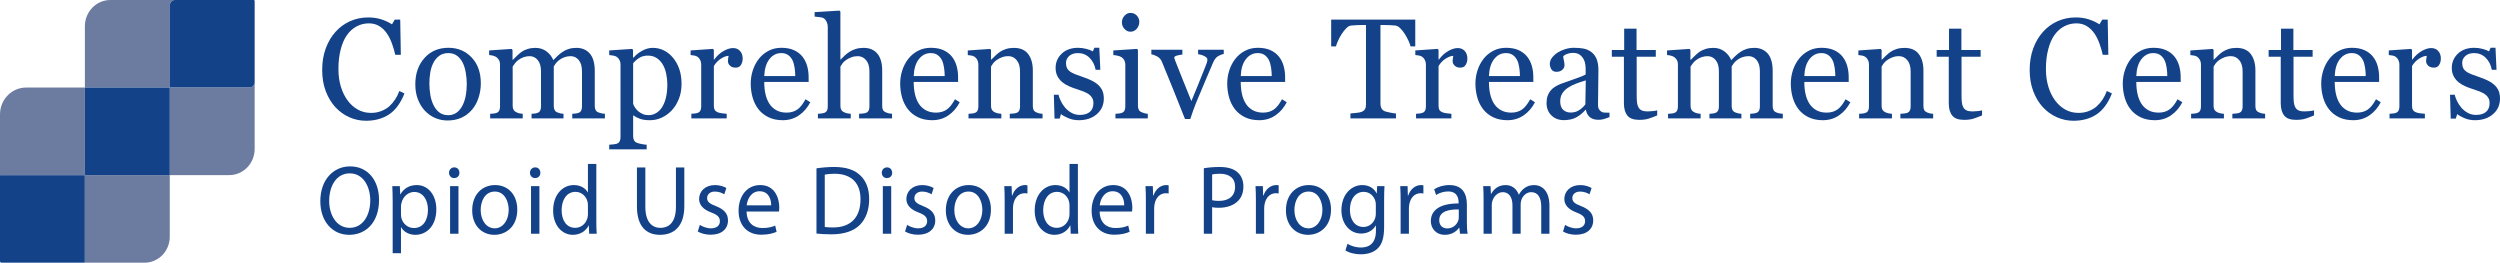 <?xml version="1.0" encoding="utf-8"?>
<!-- Generator: Adobe Illustrator 25.2.3, SVG Export Plug-In . SVG Version: 6.00 Build 0)  -->
<svg version="1.1" id="Layer_1" xmlns="http://www.w3.org/2000/svg" xmlns:xlink="http://www.w3.org/1999/xlink" x="0px" y="0px"
	 viewBox="0 0 571.057 60" style="enable-background:new 0 0 571.057 60;" xml:space="preserve">
<style type="text/css">
	.st0{fill:#134289;}
	.st1{fill:#6C7BA0;}
</style>
<g>
	<g>
		<g>
			<path class="st0" d="M83.602,27.585c-1.313,0-2.573-0.266-3.778-0.796
				c-1.205-0.53-2.273-1.294-3.204-2.292c-0.92-0.997-1.655-2.215-2.203-3.652
				s-0.822-3.059-0.822-4.862s0.269-3.44,0.807-4.91
				c0.538-1.469,1.282-2.734,2.234-3.796c0.941-1.05,2.053-1.861,3.335-2.435
				c1.283-0.573,2.653-0.859,4.111-0.859c1.086,0,2.068,0.138,2.947,0.413
				c0.879,0.276,1.717,0.663,2.513,1.161l0.636-1.081h1.242l0.14,8.048h-1.273
				c-0.166-0.785-0.414-1.636-0.745-2.553s-0.719-1.694-1.163-2.33
				c-0.496-0.721-1.085-1.286-1.768-1.694c-0.683-0.408-1.463-0.612-2.342-0.612
				c-1.003,0-1.936,0.229-2.799,0.685s-1.61,1.13-2.241,2.021
				c-0.6,0.859-1.07,1.953-1.412,3.279s-0.512,2.807-0.512,4.44
				c0,1.443,0.178,2.767,0.535,3.972c0.356,1.204,0.866,2.263,1.528,3.175
				c0.662,0.902,1.445,1.607,2.349,2.117c0.905,0.51,1.916,0.764,3.033,0.764
				c0.837,0,1.607-0.135,2.311-0.405s1.313-0.628,1.83-1.073
				c0.517-0.467,0.972-0.997,1.365-1.591s0.714-1.24,0.962-1.94l1.165,0.573
				c-0.89,2.237-2.068,3.835-3.537,4.795C87.377,27.105,85.629,27.585,83.602,27.585z"/>
			<path class="st0" d="M109.833,19.044c0,1.103-0.171,2.187-0.513,3.253
				c-0.342,1.065-0.829,1.97-1.461,2.711c-0.715,0.849-1.544,1.479-2.487,1.893
				c-0.943,0.414-2,0.621-3.171,0.621c-0.974,0-1.901-0.188-2.782-0.565
				c-0.88-0.376-1.663-0.925-2.347-1.646c-0.673-0.71-1.21-1.577-1.609-2.601
				s-0.598-2.171-0.598-3.443c0-2.449,0.697-4.453,2.09-6.012s3.22-2.338,5.479-2.338
				c2.145,0,3.914,0.739,5.308,2.219C109.136,14.615,109.833,16.584,109.833,19.044z
				 M106.619,19.077c0-0.796-0.078-1.636-0.233-2.521c-0.156-0.885-0.389-1.635-0.7-2.25
				c-0.332-0.657-0.768-1.186-1.307-1.583s-1.198-0.597-1.976-0.597
				c-0.798,0-1.48,0.202-2.045,0.604c-0.565,0.403-1.024,0.955-1.376,1.654
				c-0.332,0.647-0.565,1.384-0.7,2.211s-0.202,1.628-0.202,2.401
				c0,1.018,0.081,1.959,0.241,2.823s0.417,1.636,0.77,2.314s0.796,1.211,1.33,1.598
				c0.534,0.388,1.195,0.581,1.983,0.581c1.296,0,2.323-0.642,3.08-1.925
				C106.24,23.106,106.619,21.334,106.619,19.077z"/>
			<path class="st0" d="M138.171,27.044h-7.453v-1.05c0.238-0.021,0.479-0.042,0.722-0.063
				s0.458-0.063,0.645-0.127c0.29-0.096,0.504-0.263,0.644-0.501
				c0.14-0.239,0.21-0.549,0.21-0.931v-8.096c0-1.103-0.246-1.953-0.738-2.553
				c-0.492-0.599-1.105-0.898-1.84-0.898c-0.507,0-0.983,0.08-1.428,0.238
				c-0.445,0.159-0.854,0.382-1.227,0.668c-0.301,0.233-0.551,0.485-0.753,0.756
				c-0.202,0.271-0.354,0.496-0.458,0.676v9.05c0,0.371,0.062,0.676,0.187,0.915
				c0.124,0.238,0.336,0.421,0.637,0.548c0.238,0.096,0.453,0.167,0.644,0.215
				s0.443,0.082,0.753,0.104v1.05h-7.297v-1.05c0.238-0.021,0.468-0.042,0.691-0.063
				s0.427-0.063,0.613-0.127c0.29-0.096,0.505-0.263,0.645-0.501
				c0.14-0.239,0.209-0.549,0.209-0.931v-8.096c0-1.103-0.247-1.953-0.739-2.553
				c-0.493-0.599-1.108-0.898-1.844-0.898c-0.509,0-0.986,0.082-1.432,0.247
				c-0.446,0.164-0.856,0.39-1.229,0.676c-0.301,0.233-0.555,0.495-0.762,0.787
				c-0.208,0.292-0.363,0.512-0.467,0.66v8.985c0,0.361,0.072,0.663,0.217,0.907
				s0.362,0.43,0.652,0.557c0.217,0.105,0.44,0.186,0.667,0.238
				c0.228,0.054,0.481,0.09,0.761,0.111v1.05h-7.437v-1.05
				c0.238-0.021,0.483-0.042,0.737-0.063c0.253-0.021,0.474-0.063,0.66-0.127
				c0.29-0.096,0.504-0.262,0.644-0.5s0.21-0.549,0.21-0.93V14.636
				c0-0.339-0.076-0.643-0.226-0.913s-0.359-0.501-0.628-0.691
				c-0.197-0.127-0.44-0.229-0.73-0.31c-0.29-0.079-0.59-0.13-0.9-0.15v-1.05
				l5.124-0.351l0.217,0.223v2.243h0.109c0.259-0.266,0.575-0.578,0.947-0.938
				s0.719-0.652,1.04-0.875c0.362-0.255,0.815-0.467,1.359-0.636
				c0.543-0.17,1.131-0.255,1.762-0.255c0.994,0,1.848,0.273,2.562,0.819
				c0.714,0.546,1.227,1.206,1.537,1.979c0.372-0.371,0.7-0.696,0.984-0.978
				s0.659-0.581,1.124-0.898c0.393-0.276,0.855-0.499,1.387-0.668
				c0.532-0.17,1.124-0.255,1.775-0.255c1.292,0,2.315,0.435,3.069,1.304
				c0.754,0.87,1.132,2.206,1.132,4.009v7.968c0,0.371,0.062,0.676,0.186,0.915
				c0.125,0.238,0.336,0.421,0.637,0.548c0.238,0.096,0.474,0.167,0.707,0.215
				s0.494,0.082,0.784,0.104V27.044z"/>
			<path class="st0" d="M153.754,13.223c0.611,0.742,1.084,1.604,1.421,2.585
				c0.336,0.98,0.504,2.102,0.504,3.363c0,1.241-0.202,2.373-0.605,3.396
				c-0.404,1.023-0.937,1.896-1.599,2.617c-0.694,0.731-1.465,1.293-2.313,1.686
				c-0.849,0.392-1.75,0.588-2.702,0.588c-0.921,0-1.677-0.105-2.267-0.317
				c-0.59-0.212-1.071-0.462-1.444-0.748h-0.125v4.719c0,0.383,0.073,0.701,0.218,0.957
				c0.145,0.254,0.367,0.441,0.667,0.557c0.249,0.096,0.603,0.189,1.063,0.279
				c0.46,0.092,0.841,0.141,1.141,0.152v1.049h-8.555v-1.049
				c0.321-0.021,0.631-0.049,0.932-0.08s0.569-0.084,0.808-0.158
				c0.311-0.107,0.528-0.293,0.652-0.557c0.125-0.266,0.187-0.578,0.187-0.939V14.639
				c0-0.318-0.078-0.626-0.233-0.923s-0.357-0.535-0.605-0.716
				c-0.187-0.127-0.445-0.225-0.776-0.294c-0.332-0.069-0.652-0.114-0.963-0.135v-1.05
				l5.217-0.351l0.217,0.191v1.766l0.124,0.031c0.538-0.636,1.206-1.166,2.003-1.591
				c0.797-0.424,1.589-0.636,2.376-0.636c0.952,0,1.824,0.207,2.616,0.62
				C152.504,11.967,153.185,12.524,153.754,13.223z M151.223,24.5
				c0.414-0.657,0.719-1.421,0.916-2.29s0.295-1.84,0.295-2.91
				c0-0.785-0.083-1.585-0.249-2.402c-0.166-0.816-0.424-1.526-0.776-2.131
				c-0.352-0.615-0.813-1.113-1.382-1.495s-1.252-0.572-2.049-0.572
				c-0.766,0-1.418,0.172-1.957,0.517s-1.004,0.756-1.397,1.232v9.272
				c0.093,0.286,0.246,0.583,0.458,0.891c0.212,0.308,0.447,0.573,0.706,0.796
				c0.321,0.265,0.668,0.479,1.041,0.644c0.373,0.165,0.828,0.247,1.366,0.247
				c0.58,0,1.139-0.157,1.677-0.47S150.861,25.073,151.223,24.5z"/>
			<path class="st0" d="M169.644,13.382c0,0.541-0.13,1.021-0.388,1.439
				c-0.259,0.419-0.658,0.628-1.196,0.628c-0.58,0-1.022-0.153-1.328-0.461
				s-0.458-0.646-0.458-1.018c0-0.233,0.018-0.445,0.054-0.637
				c0.037-0.19,0.07-0.382,0.101-0.572c-0.486,0-1.056,0.201-1.708,0.604
				c-0.652,0.403-1.206,0.976-1.661,1.718v9.129c0,0.371,0.07,0.674,0.209,0.906
				c0.14,0.233,0.359,0.408,0.66,0.525c0.258,0.105,0.592,0.186,1.001,0.238
				c0.409,0.054,0.763,0.09,1.063,0.111v1.05h-8.074v-1.05
				c0.238-0.021,0.483-0.042,0.737-0.063c0.253-0.021,0.474-0.063,0.66-0.127
				c0.29-0.096,0.505-0.262,0.645-0.5s0.209-0.549,0.209-0.93v-9.675
				c0-0.328-0.075-0.651-0.225-0.969s-0.36-0.571-0.629-0.763
				c-0.197-0.127-0.43-0.22-0.699-0.277c-0.269-0.059-0.559-0.099-0.869-0.119v-1.05
				l5.093-0.351l0.217,0.223v2.211h0.078c0.642-0.858,1.356-1.511,2.143-1.956
				s1.506-0.668,2.158-0.668c0.652,0,1.183,0.218,1.591,0.652
				C169.439,12.068,169.644,12.651,169.644,13.382z"/>
			<path class="st0" d="M185.084,23.355c-0.642,1.251-1.501,2.248-2.577,2.989
				c-1.077,0.742-2.313,1.113-3.711,1.113c-1.232,0-2.311-0.223-3.237-0.668
				c-0.927-0.445-1.69-1.049-2.291-1.812c-0.6-0.764-1.048-1.654-1.343-2.672
				c-0.295-1.019-0.442-2.094-0.442-3.229c0-1.019,0.157-2.018,0.473-2.998
				c0.316-0.981,0.779-1.863,1.39-2.648c0.59-0.753,1.322-1.36,2.197-1.821
				c0.875-0.461,1.855-0.691,2.942-0.691c1.118,0,2.075,0.18,2.872,0.54
				c0.797,0.361,1.444,0.854,1.941,1.479c0.476,0.594,0.831,1.294,1.064,2.1
				s0.349,1.681,0.349,2.624v1.05h-10.139c0,1.031,0.096,1.966,0.288,2.806
				c0.191,0.84,0.494,1.578,0.908,2.216c0.404,0.616,0.932,1.103,1.583,1.458
				c0.652,0.356,1.429,0.534,2.329,0.534c0.921,0,1.716-0.221,2.383-0.663
				c0.668-0.442,1.312-1.239,1.933-2.391L185.084,23.355z M181.653,17.375
				c0-0.592-0.049-1.227-0.147-1.902c-0.099-0.677-0.256-1.242-0.474-1.697
				c-0.238-0.486-0.564-0.882-0.979-1.188c-0.414-0.308-0.947-0.461-1.599-0.461
				c-1.087,0-1.99,0.463-2.709,1.388s-1.11,2.212-1.172,3.861H181.653z"/>
			<path class="st0" d="M203.769,27.044h-7.531v-1.05c0.238-0.021,0.502-0.042,0.792-0.063
				c0.29-0.021,0.528-0.063,0.714-0.127c0.29-0.096,0.504-0.263,0.644-0.501
				c0.14-0.239,0.21-0.549,0.21-0.931v-8.063c0-1.113-0.257-1.973-0.771-2.577
				c-0.514-0.604-1.139-0.906-1.875-0.906c-0.54,0-1.04,0.088-1.502,0.263
				s-0.874,0.39-1.237,0.644c-0.353,0.266-0.623,0.53-0.809,0.796
				c-0.187,0.265-0.332,0.487-0.436,0.668v9.018c0,0.36,0.07,0.657,0.21,0.891
				s0.354,0.414,0.644,0.541c0.228,0.105,0.463,0.186,0.707,0.238
				c0.243,0.054,0.51,0.09,0.8,0.111v1.05h-7.5v-1.05
				c0.236-0.021,0.483-0.045,0.74-0.071c0.257-0.026,0.473-0.066,0.648-0.12
				c0.288-0.095,0.503-0.262,0.647-0.501c0.144-0.238,0.216-0.549,0.216-0.931V6.1
				c0-0.361-0.081-0.722-0.241-1.082c-0.161-0.361-0.37-0.632-0.629-0.812
				c-0.186-0.138-0.515-0.235-0.986-0.294c-0.471-0.059-0.852-0.099-1.141-0.12V2.774
				l5.667-0.35l0.217,0.238V13.605h0.062c0.342-0.35,0.653-0.66,0.933-0.931
				c0.28-0.271,0.648-0.554,1.104-0.851c0.394-0.255,0.858-0.467,1.392-0.636
				c0.534-0.17,1.133-0.255,1.796-0.255c1.369,0,2.421,0.442,3.157,1.328
				s1.104,2.16,1.104,3.825v8.159c0,0.371,0.065,0.67,0.195,0.898
				c0.13,0.228,0.347,0.405,0.649,0.532c0.24,0.096,0.456,0.167,0.648,0.215
				s0.446,0.082,0.759,0.104V27.044z"/>
			<path class="st0" d="M219.224,23.355c-0.642,1.251-1.501,2.248-2.577,2.989
				c-1.077,0.742-2.313,1.113-3.711,1.113c-1.232,0-2.311-0.223-3.237-0.668
				c-0.927-0.445-1.69-1.049-2.291-1.812c-0.6-0.764-1.048-1.654-1.343-2.672
				c-0.295-1.019-0.442-2.094-0.442-3.229c0-1.019,0.157-2.018,0.473-2.998
				c0.316-0.981,0.779-1.863,1.39-2.648c0.59-0.753,1.322-1.36,2.197-1.821
				c0.875-0.461,1.855-0.691,2.942-0.691c1.118,0,2.075,0.18,2.872,0.54
				c0.797,0.361,1.444,0.854,1.941,1.479c0.476,0.594,0.831,1.294,1.064,2.1
				s0.349,1.681,0.349,2.624v1.05h-10.139c0,1.031,0.096,1.966,0.288,2.806
				c0.191,0.84,0.494,1.578,0.908,2.216c0.404,0.616,0.932,1.103,1.583,1.458
				c0.652,0.356,1.429,0.534,2.329,0.534c0.921,0,1.716-0.221,2.383-0.663
				c0.668-0.442,1.312-1.239,1.933-2.391L219.224,23.355z M215.792,17.375
				c0-0.592-0.049-1.227-0.147-1.902c-0.099-0.677-0.256-1.242-0.474-1.697
				c-0.238-0.486-0.564-0.882-0.979-1.188c-0.414-0.308-0.947-0.461-1.599-0.461
				c-1.087,0-1.99,0.463-2.709,1.388s-1.11,2.212-1.172,3.861H215.792z"/>
			<path class="st0" d="M238.138,27.044h-7.484v-1.05c0.238-0.021,0.5-0.042,0.784-0.063
				s0.52-0.063,0.707-0.127c0.29-0.096,0.504-0.263,0.645-0.501
				c0.14-0.239,0.209-0.549,0.209-0.931v-8.063c0-1.113-0.257-1.973-0.771-2.577
				c-0.514-0.604-1.139-0.906-1.875-0.906c-0.55,0-1.053,0.088-1.51,0.263
				s-0.861,0.39-1.213,0.644c-0.343,0.244-0.615,0.507-0.817,0.788
				c-0.202,0.28-0.35,0.506-0.443,0.676v9.018c0,0.36,0.072,0.657,0.217,0.891
				s0.362,0.414,0.652,0.541c0.217,0.105,0.453,0.186,0.706,0.238
				c0.254,0.054,0.515,0.09,0.784,0.111v1.05h-7.499v-1.05
				c0.238-0.021,0.483-0.042,0.737-0.063c0.253-0.021,0.474-0.063,0.66-0.127
				c0.29-0.096,0.505-0.262,0.645-0.5s0.209-0.549,0.209-0.93v-9.675
				c0-0.359-0.075-0.69-0.225-0.992s-0.36-0.548-0.629-0.739
				c-0.197-0.127-0.43-0.22-0.699-0.277c-0.269-0.059-0.559-0.099-0.869-0.119v-1.05
				l5.093-0.351l0.217,0.223v2.211h0.078c0.249-0.254,0.559-0.559,0.932-0.914
				s0.724-0.645,1.056-0.867c0.383-0.255,0.838-0.467,1.366-0.636
				c0.528-0.17,1.123-0.255,1.786-0.255c1.47,0,2.56,0.469,3.269,1.407
				s1.063,2.188,1.063,3.746v8.159c0,0.371,0.062,0.67,0.187,0.898
				c0.124,0.228,0.336,0.405,0.636,0.532c0.249,0.106,0.463,0.181,0.645,0.223
				c0.181,0.043,0.432,0.074,0.753,0.096V27.044z"/>
			<path class="st0" d="M250.817,19.363c0.424,0.382,0.75,0.821,0.979,1.319
				c0.228,0.499,0.341,1.108,0.341,1.829c0,1.453-0.53,2.641-1.591,3.563
				c-1.061,0.922-2.435,1.383-4.123,1.383c-0.89,0-1.71-0.164-2.461-0.492
				c-0.75-0.329-1.286-0.631-1.607-0.907l-0.311,1.034h-1.165l-0.155-5.455h1.071
				c0.083,0.415,0.259,0.899,0.528,1.452c0.269,0.554,0.595,1.054,0.978,1.5
				c0.404,0.468,0.887,0.862,1.452,1.182c0.564,0.318,1.198,0.479,1.902,0.479
				c0.994,0,1.76-0.232,2.298-0.696c0.538-0.464,0.807-1.128,0.807-1.992
				c0-0.445-0.085-0.829-0.256-1.152c-0.17-0.324-0.422-0.607-0.753-0.852
				c-0.341-0.243-0.761-0.464-1.257-0.66c-0.497-0.195-1.051-0.39-1.662-0.58
				c-0.487-0.148-1.027-0.353-1.623-0.612s-1.105-0.564-1.529-0.915
				c-0.456-0.37-0.828-0.826-1.118-1.367c-0.29-0.541-0.435-1.177-0.435-1.909
				c0-1.282,0.466-2.369,1.397-3.26s2.179-1.336,3.742-1.336
				c0.601,0,1.214,0.079,1.84,0.238c0.626,0.159,1.136,0.35,1.529,0.572l0.357-0.827
				h1.118l0.233,5.042h-1.071c-0.218-1.128-0.686-2.047-1.405-2.755
				c-0.72-0.708-1.597-1.062-2.632-1.062c-0.849,0-1.517,0.22-2.003,0.657
				c-0.487,0.438-0.73,0.967-0.73,1.586c0,0.477,0.08,0.875,0.241,1.192
				c0.161,0.318,0.401,0.589,0.722,0.812c0.311,0.212,0.701,0.411,1.172,0.597
				c0.471,0.186,1.053,0.395,1.747,0.628c0.683,0.223,1.328,0.482,1.933,0.779
				S250.424,19.002,250.817,19.363z"/>
			<path class="st0" d="M262.184,27.044h-7.391v-1.05c0.238-0.021,0.484-0.042,0.738-0.063
				c0.253-0.021,0.473-0.063,0.66-0.127c0.29-0.096,0.504-0.262,0.645-0.5
				c0.14-0.238,0.209-0.549,0.209-0.93v-9.675c0-0.339-0.075-0.648-0.225-0.929
				c-0.15-0.281-0.36-0.517-0.629-0.707c-0.197-0.127-0.481-0.235-0.854-0.325
				c-0.373-0.091-0.714-0.146-1.025-0.167v-1.05l5.403-0.351l0.217,0.223v12.787
				c0,0.372,0.07,0.679,0.208,0.923s0.357,0.424,0.655,0.541
				c0.226,0.096,0.447,0.172,0.663,0.23c0.216,0.059,0.458,0.098,0.725,0.119V27.044z
				 M260.243,4.985c0,0.604-0.194,1.132-0.582,1.582c-0.388,0.451-0.867,0.677-1.436,0.677
				c-0.528,0-0.986-0.215-1.375-0.645s-0.582-0.92-0.582-1.471
				c0-0.583,0.194-1.093,0.582-1.527s0.846-0.652,1.375-0.652
				c0.59,0,1.074,0.204,1.452,0.612C260.054,3.969,260.243,4.444,260.243,4.985z"/>
			<path class="st0" d="M279.532,12.333c-0.466,0.085-0.908,0.258-1.327,0.518
				c-0.419,0.26-0.779,0.718-1.079,1.375c-0.611,1.421-1.242,2.903-1.895,4.445
				c-0.652,1.543-1.33,3.163-2.034,4.859c-0.208,0.487-0.427,1.065-0.66,1.733
				s-0.448,1.31-0.645,1.925h-1.211c-0.983-2.492-1.889-4.764-2.717-6.815
				s-1.687-4.153-2.577-6.307c-0.207-0.487-0.541-0.866-1.001-1.137
				c-0.461-0.271-0.924-0.442-1.39-0.517v-1.05h7.085v1.113
				c-0.311,0.011-0.699,0.076-1.165,0.198s-0.699,0.289-0.699,0.5
				c0,0.032,0.026,0.114,0.078,0.246c0.052,0.133,0.104,0.283,0.156,0.453
				c0.423,1.08,1.021,2.59,1.796,4.527c0.774,1.938,1.404,3.501,1.889,4.688
				c0.373-0.911,0.841-2.044,1.405-3.399c0.564-1.356,1.172-2.871,1.825-4.544
				c0.104-0.286,0.202-0.554,0.295-0.803c0.093-0.249,0.14-0.5,0.14-0.755
				c0-0.18-0.085-0.341-0.256-0.484c-0.171-0.143-0.375-0.268-0.613-0.373
				c-0.238-0.106-0.471-0.186-0.699-0.238s-0.414-0.09-0.559-0.111v-1.018h5.858V12.333z"/>
			<path class="st0" d="M293.925,23.355c-0.642,1.251-1.501,2.248-2.577,2.989
				c-1.077,0.742-2.313,1.113-3.711,1.113c-1.232,0-2.311-0.223-3.237-0.668
				c-0.927-0.445-1.69-1.049-2.291-1.812c-0.6-0.764-1.048-1.654-1.343-2.672
				c-0.295-1.019-0.442-2.094-0.442-3.229c0-1.019,0.157-2.018,0.473-2.998
				c0.316-0.981,0.779-1.863,1.39-2.648c0.59-0.753,1.322-1.36,2.197-1.821
				c0.875-0.461,1.855-0.691,2.942-0.691c1.118,0,2.075,0.18,2.872,0.54
				c0.797,0.361,1.444,0.854,1.941,1.479c0.476,0.594,0.831,1.294,1.064,2.1
				s0.349,1.681,0.349,2.624v1.05h-10.139c0,1.031,0.096,1.966,0.288,2.806
				c0.191,0.84,0.494,1.578,0.908,2.216c0.404,0.616,0.932,1.103,1.583,1.458
				c0.652,0.356,1.429,0.534,2.329,0.534c0.921,0,1.716-0.221,2.383-0.663
				c0.668-0.442,1.312-1.239,1.933-2.391L293.925,23.355z M290.494,17.375
				c0-0.592-0.049-1.227-0.147-1.902c-0.099-0.677-0.256-1.242-0.474-1.697
				c-0.238-0.486-0.564-0.882-0.979-1.188c-0.414-0.308-0.947-0.461-1.599-0.461
				c-1.087,0-1.99,0.463-2.709,1.388s-1.11,2.212-1.172,3.861H290.494z"/>
			<path class="st0" d="M323.277,10.599h-1.071c-0.094-0.382-0.262-0.835-0.506-1.359
				c-0.244-0.525-0.516-1.021-0.816-1.487c-0.312-0.488-0.651-0.915-1.02-1.28
				c-0.369-0.366-0.724-0.575-1.066-0.629c-0.321-0.042-0.727-0.073-1.214-0.095
				s-0.939-0.032-1.354-0.032h-0.902v18.052c0,0.35,0.072,0.671,0.217,0.962
				c0.145,0.292,0.398,0.518,0.761,0.677c0.187,0.074,0.577,0.175,1.173,0.302
				c0.595,0.127,1.058,0.196,1.39,0.207v1.129h-10.403v-1.129
				c0.29-0.021,0.732-0.063,1.327-0.128c0.596-0.063,1.007-0.143,1.234-0.238
				c0.342-0.138,0.593-0.336,0.754-0.597c0.16-0.26,0.24-0.606,0.24-1.041V5.716
				h-0.9c-0.321,0-0.72,0.008-1.195,0.024c-0.477,0.016-0.932,0.05-1.367,0.103
				c-0.341,0.043-0.696,0.252-1.063,0.629c-0.367,0.376-0.706,0.803-1.017,1.28
				c-0.311,0.477-0.585,0.983-0.823,1.519s-0.403,0.979-0.497,1.328h-1.087V4.476h19.207
				V10.599z"/>
			<path class="st0" d="M335.181,13.382c0,0.541-0.13,1.021-0.389,1.439s-0.657,0.628-1.195,0.628
				c-0.58,0-1.022-0.153-1.327-0.461c-0.306-0.308-0.458-0.646-0.458-1.018
				c0-0.233,0.018-0.445,0.054-0.637c0.036-0.19,0.07-0.382,0.102-0.572
				c-0.487,0-1.057,0.201-1.708,0.604c-0.652,0.403-1.206,0.976-1.662,1.718v9.129
				c0,0.371,0.07,0.674,0.21,0.906c0.14,0.233,0.359,0.408,0.66,0.525
				c0.259,0.105,0.592,0.186,1.001,0.238c0.409,0.054,0.764,0.09,1.063,0.111v1.05
				h-8.073v-1.05c0.237-0.021,0.483-0.042,0.737-0.063s0.474-0.063,0.66-0.127
				c0.289-0.096,0.504-0.262,0.645-0.5c0.14-0.238,0.209-0.549,0.209-0.93v-9.675
				c0-0.328-0.075-0.651-0.225-0.969c-0.15-0.317-0.36-0.571-0.629-0.763
				c-0.197-0.127-0.43-0.22-0.699-0.277c-0.27-0.059-0.559-0.099-0.869-0.119v-1.05
				l5.093-0.351l0.217,0.223v2.211h0.078c0.642-0.858,1.355-1.511,2.143-1.956
				c0.786-0.445,1.506-0.668,2.158-0.668s1.183,0.218,1.592,0.652
				C334.976,12.068,335.181,12.651,335.181,13.382z"/>
			<path class="st0" d="M350.62,23.355c-0.643,1.251-1.501,2.248-2.578,2.989
				c-1.076,0.742-2.313,1.113-3.711,1.113c-1.231,0-2.311-0.223-3.237-0.668
				c-0.926-0.445-1.689-1.049-2.29-1.812s-1.048-1.654-1.343-2.672
				c-0.295-1.019-0.442-2.094-0.442-3.229c0-1.019,0.157-2.018,0.474-2.998
				c0.315-0.981,0.778-1.863,1.39-2.648c0.59-0.753,1.322-1.36,2.196-1.821
				c0.875-0.461,1.855-0.691,2.942-0.691c1.118,0,2.075,0.18,2.873,0.54
				c0.797,0.361,1.443,0.854,1.94,1.479c0.477,0.594,0.831,1.294,1.063,2.1
				c0.233,0.806,0.35,1.681,0.35,2.624v1.05h-10.139c0,1.031,0.096,1.966,0.287,2.806
				s0.494,1.578,0.908,2.216c0.403,0.616,0.932,1.103,1.584,1.458
				c0.651,0.356,1.428,0.534,2.329,0.534c0.921,0,1.715-0.221,2.383-0.663
				s1.312-1.239,1.934-2.391L350.62,23.355z M347.188,17.375c0-0.592-0.05-1.227-0.147-1.902
				c-0.099-0.677-0.257-1.242-0.474-1.697c-0.238-0.486-0.564-0.882-0.979-1.188
				c-0.414-0.308-0.947-0.461-1.599-0.461c-1.087,0-1.99,0.463-2.71,1.388
				s-1.11,2.212-1.172,3.861H347.188z"/>
			<path class="st0" d="M367.646,26.758c-0.487,0.181-0.914,0.326-1.281,0.438
				s-0.784,0.167-1.25,0.167c-0.808,0-1.451-0.194-1.933-0.581s-0.79-0.951-0.924-1.693
				h-0.094c-0.673,0.764-1.395,1.347-2.166,1.749c-0.771,0.403-1.7,0.604-2.787,0.604
				c-1.148,0-2.094-0.36-2.833-1.081c-0.74-0.722-1.11-1.665-1.11-2.831
				c0-0.604,0.083-1.146,0.248-1.622c0.166-0.478,0.414-0.907,0.746-1.289
				c0.258-0.317,0.6-0.602,1.024-0.851c0.424-0.249,0.823-0.448,1.195-0.597
				c0.466-0.18,1.41-0.514,2.834-1.002c1.423-0.487,2.383-0.869,2.88-1.145v-1.575
				c0-0.138-0.028-0.402-0.085-0.795c-0.058-0.393-0.179-0.764-0.365-1.113
				c-0.207-0.393-0.5-0.734-0.877-1.025c-0.378-0.292-0.914-0.438-1.607-0.438
				c-0.477,0-0.919,0.082-1.327,0.246c-0.409,0.165-0.696,0.337-0.862,0.517
				c0,0.213,0.049,0.525,0.147,0.938c0.099,0.414,0.147,0.796,0.147,1.146
				c0,0.371-0.163,0.71-0.488,1.018c-0.326,0.308-0.779,0.461-1.359,0.461
				c-0.518,0-0.897-0.188-1.141-0.564c-0.243-0.376-0.365-0.798-0.365-1.264
				c0-0.488,0.168-0.955,0.505-1.4c0.336-0.445,0.773-0.843,1.312-1.192
				c0.466-0.297,1.03-0.549,1.692-0.756c0.663-0.206,1.31-0.31,1.941-0.31
				c0.869,0,1.627,0.061,2.274,0.183c0.646,0.122,1.234,0.385,1.763,0.787
				c0.527,0.393,0.929,0.926,1.203,1.599c0.274,0.674,0.411,1.54,0.411,2.601
				c0,1.517-0.016,2.86-0.047,4.031c-0.03,1.172-0.046,2.452-0.046,3.841
				c0,0.414,0.069,0.743,0.209,0.986c0.14,0.244,0.354,0.451,0.645,0.62
				c0.155,0.096,0.401,0.149,0.737,0.159c0.337,0.011,0.681,0.017,1.033,0.017V26.758z
				 M362.227,18.361c-0.88,0.266-1.651,0.525-2.313,0.781
				c-0.663,0.255-1.278,0.573-1.848,0.956c-0.518,0.361-0.927,0.789-1.227,1.283
				c-0.301,0.494-0.45,1.081-0.45,1.761c0,0.882,0.225,1.53,0.675,1.945
				c0.45,0.414,1.022,0.621,1.716,0.621c0.735,0,1.382-0.184,1.941-0.55
				c0.559-0.367,1.029-0.8,1.412-1.299L362.227,18.361z"/>
			<path class="st0" d="M378.546,26.361c-0.673,0.286-1.31,0.527-1.909,0.724
				c-0.601,0.195-1.336,0.294-2.205,0.294c-1.283,0-2.187-0.331-2.709-0.994
				c-0.523-0.662-0.784-1.599-0.784-2.807v-10.625h-2.764V11.426H371V6.543h2.826v4.883h4.395
				v1.526h-4.363v8.764c0,0.657,0.023,1.206,0.069,1.646
				c0.047,0.439,0.158,0.824,0.334,1.152c0.166,0.309,0.414,0.541,0.745,0.7
				c0.332,0.159,0.776,0.238,1.336,0.238c0.259,0,0.639-0.023,1.141-0.071
				s0.856-0.108,1.063-0.183V26.361z"/>
			<path class="st0" d="M407.231,27.044h-7.453v-1.05c0.238-0.021,0.479-0.042,0.723-0.063
				c0.243-0.021,0.458-0.063,0.644-0.127c0.29-0.096,0.505-0.263,0.645-0.501
				c0.14-0.239,0.21-0.549,0.21-0.931v-8.096c0-1.103-0.246-1.953-0.737-2.553
				c-0.492-0.599-1.105-0.898-1.84-0.898c-0.508,0-0.984,0.08-1.429,0.238
				c-0.445,0.159-0.854,0.382-1.227,0.668c-0.301,0.233-0.552,0.485-0.753,0.756
				c-0.202,0.271-0.355,0.496-0.458,0.676v9.05c0,0.371,0.062,0.676,0.186,0.915
				c0.125,0.238,0.337,0.421,0.637,0.548c0.238,0.096,0.453,0.167,0.645,0.215
				s0.442,0.082,0.753,0.104v1.05h-7.297v-1.05c0.237-0.021,0.468-0.042,0.69-0.063
				s0.427-0.063,0.613-0.127c0.29-0.096,0.505-0.263,0.645-0.501
				c0.14-0.239,0.21-0.549,0.21-0.931v-8.096c0-1.103-0.247-1.953-0.74-2.553
				c-0.492-0.599-1.107-0.898-1.844-0.898c-0.509,0-0.986,0.082-1.432,0.247
				c-0.446,0.164-0.856,0.39-1.229,0.676c-0.301,0.233-0.556,0.495-0.763,0.787
				c-0.208,0.292-0.363,0.512-0.467,0.66v8.985c0,0.361,0.072,0.663,0.217,0.907
				s0.362,0.43,0.652,0.557c0.217,0.105,0.439,0.186,0.668,0.238
				c0.228,0.054,0.48,0.09,0.761,0.111v1.05h-7.438v-1.05
				c0.238-0.021,0.483-0.042,0.737-0.063s0.474-0.063,0.66-0.127
				c0.289-0.096,0.505-0.262,0.645-0.5s0.209-0.549,0.209-0.93V14.636
				c0-0.339-0.075-0.643-0.225-0.913c-0.15-0.271-0.36-0.501-0.629-0.691
				c-0.197-0.127-0.44-0.229-0.729-0.31c-0.29-0.079-0.591-0.13-0.901-0.15v-1.05
				l5.124-0.351l0.218,0.223v2.243h0.108c0.259-0.266,0.574-0.578,0.947-0.938
				c0.372-0.36,0.719-0.652,1.04-0.875c0.362-0.255,0.815-0.467,1.358-0.636
				c0.544-0.17,1.131-0.255,1.763-0.255c0.993,0,1.848,0.273,2.562,0.819
				c0.715,0.546,1.227,1.206,1.537,1.979c0.372-0.371,0.7-0.696,0.984-0.978
				s0.659-0.581,1.124-0.898c0.393-0.276,0.855-0.499,1.388-0.668
				c0.532-0.17,1.123-0.255,1.774-0.255c1.292,0,2.314,0.435,3.069,1.304
				c0.755,0.87,1.132,2.206,1.132,4.009v7.968c0,0.371,0.062,0.676,0.187,0.915
				c0.124,0.238,0.336,0.421,0.637,0.548c0.237,0.096,0.474,0.167,0.706,0.215
				c0.233,0.048,0.494,0.082,0.784,0.104V27.044z"/>
			<path class="st0" d="M422.66,23.355c-0.643,1.251-1.501,2.248-2.578,2.989
				c-1.076,0.742-2.313,1.113-3.711,1.113c-1.231,0-2.311-0.223-3.237-0.668
				c-0.926-0.445-1.689-1.049-2.29-1.812s-1.048-1.654-1.343-2.672
				c-0.295-1.019-0.442-2.094-0.442-3.229c0-1.019,0.157-2.018,0.474-2.998
				c0.315-0.981,0.778-1.863,1.39-2.648c0.59-0.753,1.322-1.36,2.196-1.821
				c0.875-0.461,1.855-0.691,2.942-0.691c1.118,0,2.075,0.18,2.873,0.54
				c0.797,0.361,1.443,0.854,1.94,1.479c0.477,0.594,0.831,1.294,1.063,2.1
				c0.233,0.806,0.35,1.681,0.35,2.624v1.05h-10.139c0,1.031,0.096,1.966,0.287,2.806
				s0.494,1.578,0.908,2.216c0.403,0.616,0.932,1.103,1.584,1.458
				c0.651,0.356,1.428,0.534,2.329,0.534c0.921,0,1.715-0.221,2.383-0.663
				s1.312-1.239,1.934-2.391L422.66,23.355z M419.229,17.375c0-0.592-0.05-1.227-0.147-1.902
				c-0.099-0.677-0.257-1.242-0.474-1.697c-0.238-0.486-0.564-0.882-0.979-1.188
				c-0.414-0.308-0.947-0.461-1.599-0.461c-1.087,0-1.99,0.463-2.71,1.388
				s-1.11,2.212-1.172,3.861H419.229z"/>
			<path class="st0" d="M441.573,27.044h-7.483v-1.05c0.237-0.021,0.499-0.042,0.784-0.063
				c0.284-0.021,0.52-0.063,0.706-0.127c0.29-0.096,0.505-0.263,0.645-0.501
				c0.14-0.239,0.209-0.549,0.209-0.931v-8.063c0-1.113-0.257-1.973-0.771-2.577
				c-0.513-0.604-1.139-0.906-1.875-0.906c-0.55,0-1.053,0.088-1.51,0.263
				c-0.456,0.175-0.861,0.39-1.214,0.644c-0.343,0.244-0.614,0.507-0.816,0.788
				c-0.203,0.28-0.351,0.506-0.444,0.676v9.018c0,0.36,0.072,0.657,0.218,0.891
				c0.145,0.233,0.362,0.414,0.652,0.541c0.217,0.105,0.452,0.186,0.706,0.238
				c0.254,0.054,0.515,0.09,0.784,0.111v1.05h-7.499v-1.05
				c0.237-0.021,0.483-0.042,0.737-0.063s0.474-0.063,0.66-0.127
				c0.289-0.096,0.504-0.262,0.645-0.5c0.14-0.238,0.209-0.549,0.209-0.93v-9.675
				c0-0.359-0.075-0.69-0.225-0.992c-0.15-0.302-0.36-0.548-0.629-0.739
				c-0.197-0.127-0.43-0.22-0.699-0.277c-0.27-0.059-0.559-0.099-0.869-0.119v-1.05
				l5.093-0.351l0.217,0.223v2.211h0.078c0.248-0.254,0.559-0.559,0.932-0.914
				c0.372-0.355,0.725-0.645,1.056-0.867c0.383-0.255,0.839-0.467,1.366-0.636
				c0.528-0.17,1.123-0.255,1.786-0.255c1.47,0,2.559,0.469,3.268,1.407
				s1.064,2.188,1.064,3.746v8.159c0,0.371,0.062,0.67,0.186,0.898
				c0.125,0.228,0.337,0.405,0.637,0.532c0.249,0.106,0.463,0.181,0.645,0.223
				c0.181,0.043,0.432,0.074,0.753,0.096V27.044z"/>
			<path class="st0" d="M452.748,26.361c-0.673,0.286-1.31,0.527-1.909,0.724
				c-0.601,0.195-1.336,0.294-2.205,0.294c-1.283,0-2.187-0.331-2.709-0.994
				c-0.523-0.662-0.784-1.599-0.784-2.807v-10.625h-2.764V11.426h2.825V6.543h2.826v4.883
				h4.395v1.526h-4.363v8.764c0,0.657,0.023,1.206,0.069,1.646
				c0.047,0.439,0.158,0.824,0.334,1.152c0.166,0.309,0.414,0.541,0.745,0.7
				c0.332,0.159,0.776,0.238,1.336,0.238c0.259,0,0.639-0.023,1.141-0.071
				s0.856-0.108,1.063-0.183V26.361z"/>
			<path class="st0" d="M473.63,27.585c-1.313,0-2.573-0.266-3.777-0.796
				c-1.205-0.53-2.273-1.294-3.204-2.292c-0.921-0.997-1.655-2.215-2.203-3.652
				s-0.822-3.059-0.822-4.862s0.269-3.44,0.807-4.91
				c0.538-1.469,1.282-2.734,2.233-3.796c0.941-1.05,2.053-1.861,3.336-2.435
				c1.282-0.573,2.652-0.859,4.11-0.859c1.086,0,2.068,0.138,2.947,0.413
				c0.879,0.276,1.717,0.663,2.513,1.161l0.637-1.081h1.242l0.14,8.048h-1.273
				c-0.165-0.785-0.414-1.636-0.744-2.553c-0.331-0.917-0.719-1.694-1.163-2.33
				c-0.497-0.721-1.086-1.286-1.769-1.694s-1.463-0.612-2.342-0.612
				c-1.003,0-1.936,0.229-2.799,0.685s-1.61,1.13-2.241,2.021
				c-0.6,0.859-1.07,1.953-1.411,3.279s-0.512,2.807-0.512,4.44
				c0,1.443,0.179,2.767,0.535,3.972c0.356,1.204,0.866,2.263,1.527,3.175
				c0.662,0.902,1.445,1.607,2.35,2.117c0.905,0.51,1.916,0.764,3.032,0.764
				c0.838,0,1.608-0.135,2.312-0.405s1.312-0.628,1.83-1.073
				c0.517-0.467,0.972-0.997,1.364-1.591c0.394-0.594,0.714-1.24,0.962-1.94l1.164,0.573
				c-0.889,2.237-2.068,3.835-3.537,4.795C477.404,27.105,475.657,27.585,473.63,27.585z"/>
			<path class="st0" d="M498.491,23.355c-0.643,1.251-1.501,2.248-2.578,2.989
				c-1.076,0.742-2.313,1.113-3.711,1.113c-1.231,0-2.311-0.223-3.237-0.668
				c-0.926-0.445-1.689-1.049-2.29-1.812s-1.048-1.654-1.343-2.672
				c-0.295-1.019-0.442-2.094-0.442-3.229c0-1.019,0.157-2.018,0.474-2.998
				c0.315-0.981,0.778-1.863,1.39-2.648c0.59-0.753,1.322-1.36,2.196-1.821
				c0.875-0.461,1.855-0.691,2.942-0.691c1.118,0,2.075,0.18,2.873,0.54
				c0.797,0.361,1.443,0.854,1.94,1.479c0.477,0.594,0.831,1.294,1.063,2.1
				c0.233,0.806,0.35,1.681,0.35,2.624v1.05h-10.139c0,1.031,0.096,1.966,0.287,2.806
				s0.494,1.578,0.908,2.216c0.403,0.616,0.932,1.103,1.584,1.458
				c0.651,0.356,1.428,0.534,2.329,0.534c0.921,0,1.715-0.221,2.383-0.663
				s1.312-1.239,1.934-2.391L498.491,23.355z M495.06,17.375c0-0.592-0.05-1.227-0.147-1.902
				c-0.099-0.677-0.257-1.242-0.474-1.697c-0.238-0.486-0.564-0.882-0.979-1.188
				c-0.414-0.308-0.947-0.461-1.599-0.461c-1.087,0-1.99,0.463-2.71,1.388
				s-1.11,2.212-1.172,3.861H495.06z"/>
			<path class="st0" d="M517.404,27.044h-7.483v-1.05c0.237-0.021,0.499-0.042,0.784-0.063
				c0.284-0.021,0.52-0.063,0.706-0.127c0.29-0.096,0.505-0.263,0.645-0.501
				c0.14-0.239,0.209-0.549,0.209-0.931v-8.063c0-1.113-0.257-1.973-0.771-2.577
				c-0.513-0.604-1.139-0.906-1.875-0.906c-0.55,0-1.053,0.088-1.51,0.263
				c-0.456,0.175-0.861,0.39-1.214,0.644c-0.343,0.244-0.614,0.507-0.816,0.788
				c-0.203,0.28-0.351,0.506-0.444,0.676v9.018c0,0.36,0.072,0.657,0.218,0.891
				c0.145,0.233,0.362,0.414,0.652,0.541c0.217,0.105,0.452,0.186,0.706,0.238
				c0.254,0.054,0.515,0.09,0.784,0.111v1.05h-7.499v-1.05
				c0.237-0.021,0.483-0.042,0.737-0.063s0.474-0.063,0.66-0.127
				c0.289-0.096,0.504-0.262,0.645-0.5c0.14-0.238,0.209-0.549,0.209-0.93v-9.675
				c0-0.359-0.075-0.69-0.225-0.992c-0.15-0.302-0.36-0.548-0.629-0.739
				c-0.197-0.127-0.43-0.22-0.699-0.277c-0.27-0.059-0.559-0.099-0.869-0.119v-1.05
				l5.093-0.351l0.217,0.223v2.211h0.078c0.248-0.254,0.559-0.559,0.932-0.914
				c0.372-0.355,0.725-0.645,1.056-0.867c0.383-0.255,0.839-0.467,1.366-0.636
				c0.528-0.17,1.123-0.255,1.786-0.255c1.47,0,2.559,0.469,3.268,1.407
				s1.064,2.188,1.064,3.746v8.159c0,0.371,0.062,0.67,0.186,0.898
				c0.125,0.228,0.337,0.405,0.637,0.532c0.249,0.106,0.463,0.181,0.645,0.223
				c0.181,0.043,0.432,0.074,0.753,0.096V27.044z"/>
			<path class="st0" d="M528.58,26.361c-0.673,0.286-1.31,0.527-1.909,0.724
				c-0.601,0.195-1.336,0.294-2.205,0.294c-1.283,0-2.187-0.331-2.709-0.994
				c-0.523-0.662-0.784-1.599-0.784-2.807v-10.625h-2.764V11.426h2.825V6.543h2.826v4.883
				h4.395v1.526h-4.363v8.764c0,0.657,0.023,1.206,0.069,1.646
				c0.047,0.439,0.158,0.824,0.334,1.152c0.166,0.309,0.414,0.541,0.745,0.7
				c0.332,0.159,0.776,0.238,1.336,0.238c0.259,0,0.639-0.023,1.141-0.071
				s0.856-0.108,1.063-0.183V26.361z"/>
			<path class="st0" d="M543.818,23.355c-0.643,1.251-1.501,2.248-2.578,2.989
				c-1.076,0.742-2.313,1.113-3.711,1.113c-1.231,0-2.311-0.223-3.237-0.668
				c-0.926-0.445-1.689-1.049-2.29-1.812s-1.048-1.654-1.343-2.672
				c-0.295-1.019-0.442-2.094-0.442-3.229c0-1.019,0.157-2.018,0.474-2.998
				c0.315-0.981,0.778-1.863,1.39-2.648c0.59-0.753,1.322-1.36,2.196-1.821
				c0.875-0.461,1.855-0.691,2.942-0.691c1.118,0,2.075,0.18,2.873,0.54
				c0.797,0.361,1.443,0.854,1.94,1.479c0.477,0.594,0.831,1.294,1.063,2.1
				c0.233,0.806,0.35,1.681,0.35,2.624v1.05h-10.139c0,1.031,0.096,1.966,0.287,2.806
				s0.494,1.578,0.908,2.216c0.403,0.616,0.932,1.103,1.584,1.458
				c0.651,0.356,1.428,0.534,2.329,0.534c0.921,0,1.715-0.221,2.383-0.663
				s1.312-1.239,1.934-2.391L543.818,23.355z M540.387,17.375c0-0.592-0.05-1.227-0.147-1.902
				c-0.099-0.677-0.257-1.242-0.474-1.697c-0.238-0.486-0.564-0.882-0.979-1.188
				c-0.414-0.308-0.947-0.461-1.599-0.461c-1.087,0-1.99,0.463-2.71,1.388
				s-1.11,2.212-1.172,3.861H540.387z"/>
			<path class="st0" d="M557.546,13.382c0,0.541-0.13,1.021-0.389,1.439s-0.657,0.628-1.195,0.628
				c-0.58,0-1.022-0.153-1.327-0.461c-0.306-0.308-0.458-0.646-0.458-1.018
				c0-0.233,0.018-0.445,0.054-0.637c0.036-0.19,0.07-0.382,0.102-0.572
				c-0.487,0-1.057,0.201-1.708,0.604c-0.652,0.403-1.206,0.976-1.662,1.718v9.129
				c0,0.371,0.07,0.674,0.21,0.906c0.14,0.233,0.359,0.408,0.66,0.525
				c0.259,0.105,0.592,0.186,1.001,0.238c0.409,0.054,0.764,0.09,1.063,0.111v1.05
				h-8.073v-1.05c0.237-0.021,0.483-0.042,0.737-0.063s0.474-0.063,0.66-0.127
				c0.289-0.096,0.504-0.262,0.645-0.5c0.14-0.238,0.209-0.549,0.209-0.93v-9.675
				c0-0.328-0.075-0.651-0.225-0.969c-0.15-0.317-0.36-0.571-0.629-0.763
				c-0.197-0.127-0.43-0.22-0.699-0.277c-0.27-0.059-0.559-0.099-0.869-0.119v-1.05
				l5.093-0.351l0.217,0.223v2.211h0.078c0.642-0.858,1.355-1.511,2.143-1.956
				c0.786-0.445,1.506-0.668,2.158-0.668s1.183,0.218,1.592,0.652
				C557.341,12.068,557.546,12.651,557.546,13.382z"/>
			<path class="st0" d="M569.736,19.363c0.425,0.382,0.751,0.821,0.979,1.319
				c0.228,0.499,0.342,1.108,0.342,1.829c0,1.453-0.531,2.641-1.592,3.563
				c-1.062,0.922-2.436,1.383-4.122,1.383c-0.891,0-1.711-0.164-2.461-0.492
				c-0.751-0.329-1.286-0.631-1.607-0.907l-0.311,1.034h-1.164l-0.155-5.455h1.071
				c0.082,0.415,0.259,0.899,0.527,1.452c0.27,0.554,0.596,1.054,0.979,1.5
				c0.403,0.468,0.888,0.862,1.452,1.182c0.563,0.318,1.197,0.479,1.901,0.479
				c0.994,0,1.76-0.232,2.298-0.696s0.808-1.128,0.808-1.992
				c0-0.445-0.085-0.829-0.256-1.152c-0.171-0.324-0.422-0.607-0.753-0.852
				c-0.342-0.243-0.761-0.464-1.258-0.66c-0.497-0.195-1.051-0.39-1.661-0.58
				c-0.487-0.148-1.028-0.353-1.623-0.612c-0.596-0.26-1.105-0.564-1.529-0.915
				c-0.456-0.37-0.828-0.826-1.118-1.367s-0.435-1.177-0.435-1.909
				c0-1.282,0.466-2.369,1.397-3.26s2.179-1.336,3.742-1.336
				c0.6,0,1.213,0.079,1.84,0.238c0.626,0.159,1.136,0.35,1.529,0.572l0.357-0.827
				h1.117l0.233,5.042h-1.071c-0.218-1.128-0.687-2.047-1.405-2.755
				c-0.72-0.708-1.597-1.062-2.632-1.062c-0.849,0-1.517,0.22-2.003,0.657
				s-0.729,0.967-0.729,1.586c0,0.477,0.08,0.875,0.24,1.192
				c0.16,0.318,0.401,0.589,0.722,0.812c0.311,0.212,0.701,0.411,1.173,0.597
				c0.471,0.186,1.053,0.395,1.746,0.628c0.684,0.223,1.328,0.482,1.934,0.779
				S569.343,19.002,569.736,19.363z"/>
		</g>
		<g>
			<path class="st0" d="M86.581,45.664c0,5.211-3.07,7.975-6.815,7.975
				c-3.875,0-6.598-3.1-6.598-7.682c0-4.807,2.896-7.951,6.815-7.951
				C83.99,38.006,86.581,41.172,86.581,45.664z M75.193,45.912
				c0,3.234,1.698,6.131,4.681,6.131c3.005,0,4.704-2.852,4.704-6.289
				c0-3.01-1.524-6.154-4.682-6.154C76.761,39.6,75.193,42.588,75.193,45.912z"/>
			<path class="st0" d="M89.697,46.068c0-1.393-0.043-2.516-0.087-3.549h1.72l0.087,1.865h0.043
				c0.784-1.326,2.025-2.111,3.746-2.111c2.547,0,4.463,2.223,4.463,5.525
				c0,3.908-2.308,5.84-4.79,5.84c-1.394,0-2.613-0.629-3.245-1.707h-0.043v5.906h-1.895
				V46.068z M91.592,48.967c0,0.291,0.043,0.561,0.087,0.809
				c0.349,1.369,1.502,2.312,2.875,2.312c2.025,0,3.201-1.707,3.201-4.199
				c0-2.18-1.11-4.043-3.135-4.043c-1.307,0-2.526,0.965-2.896,2.447
				c-0.065,0.248-0.131,0.539-0.131,0.809V48.967z"/>
			<path class="st0" d="M104.942,39.465c0.021,0.674-0.458,1.213-1.22,1.213
				c-0.675,0-1.154-0.539-1.154-1.213c0-0.695,0.5-1.234,1.197-1.234
				C104.484,38.23,104.942,38.77,104.942,39.465z M102.808,53.391V42.52h1.917v10.871
				H102.808z"/>
			<path class="st0" d="M118.159,47.865c0,4.021-2.7,5.773-5.248,5.773
				c-2.852,0-5.051-2.156-5.051-5.594c0-3.639,2.308-5.771,5.226-5.771
				C116.113,42.273,118.159,44.541,118.159,47.865z M109.798,47.979
				c0,2.381,1.329,4.178,3.201,4.178c1.829,0,3.201-1.775,3.201-4.223
				c0-1.842-0.893-4.178-3.157-4.178S109.798,45.912,109.798,47.979z"/>
			<path class="st0" d="M123.431,39.465c0.021,0.674-0.458,1.213-1.22,1.213
				c-0.675,0-1.154-0.539-1.154-1.213c0-0.695,0.5-1.234,1.197-1.234
				C122.974,38.23,123.431,38.77,123.431,39.465z M121.297,53.391V42.52h1.917v10.871
				H121.297z"/>
			<path class="st0" d="M136.214,37.443v13.141c0,0.965,0.021,2.066,0.087,2.807h-1.72
				l-0.087-1.887h-0.044c-0.588,1.213-1.873,2.135-3.593,2.135
				c-2.547,0-4.507-2.225-4.507-5.525c-0.022-3.617,2.155-5.84,4.725-5.84
				c1.611,0,2.7,0.785,3.179,1.662h0.043v-6.492H136.214z M134.297,46.945
				c0-0.248-0.021-0.584-0.087-0.832c-0.283-1.258-1.328-2.291-2.765-2.291
				c-1.982,0-3.158,1.797-3.158,4.201c0,2.201,1.045,4.02,3.114,4.02
				c1.285,0,2.46-0.875,2.809-2.357c0.065-0.27,0.087-0.539,0.087-0.854V46.945z"/>
			<path class="st0" d="M147.409,38.252v8.963c0,3.391,1.459,4.828,3.418,4.828
				c2.177,0,3.571-1.482,3.571-4.828v-8.963h1.917v8.828c0,4.648-2.374,6.559-5.553,6.559
				c-3.005,0-5.269-1.775-5.269-6.469v-8.918H147.409z"/>
			<path class="st0" d="M159.866,51.369c0.566,0.383,1.568,0.787,2.526,0.787
				c1.394,0,2.047-0.719,2.047-1.617c0-0.943-0.544-1.461-1.96-2
				c-1.894-0.695-2.787-1.773-2.787-3.076c0-1.752,1.372-3.189,3.637-3.189
				c1.067,0,2.003,0.314,2.591,0.674l-0.479,1.438c-0.414-0.27-1.176-0.629-2.156-0.629
				c-1.132,0-1.764,0.674-1.764,1.482c0,0.898,0.632,1.303,2.003,1.842
				c1.829,0.719,2.765,1.662,2.765,3.279c0,1.908-1.437,3.256-3.941,3.256
				c-1.154,0-2.221-0.291-2.961-0.74L159.866,51.369z"/>
			<path class="st0" d="M170.537,48.314c0.044,2.674,1.699,3.773,3.615,3.773
				c1.372,0,2.199-0.246,2.918-0.561l0.326,1.414c-0.675,0.314-1.829,0.674-3.505,0.674
				c-3.245,0-5.182-2.201-5.182-5.48s1.873-5.861,4.942-5.861
				c3.44,0,4.355,3.121,4.355,5.121c0,0.404-0.043,0.719-0.065,0.92H170.537z M176.155,46.9
				c0.021-1.258-0.501-3.213-2.657-3.213c-1.938,0-2.787,1.842-2.939,3.213H176.155z"/>
			<path class="st0" d="M186.5,38.455c1.154-0.18,2.526-0.314,4.028-0.314
				c2.722,0,4.66,0.65,5.944,1.887c1.307,1.234,2.068,2.986,2.068,5.436
				c0,2.471-0.74,4.492-2.112,5.885c-1.372,1.414-3.636,2.178-6.489,2.178
				c-1.35,0-2.482-0.066-3.44-0.18V38.455z M188.395,51.842
				c0.479,0.09,1.176,0.111,1.916,0.111c4.05,0,6.249-2.336,6.249-6.424
				c0.022-3.57-1.938-5.84-5.944-5.84c-0.979,0-1.72,0.09-2.221,0.203V51.842z"/>
			<path class="st0" d="M203.792,39.465c0.021,0.674-0.458,1.213-1.22,1.213
				c-0.675,0-1.154-0.539-1.154-1.213c0-0.695,0.5-1.234,1.197-1.234
				C203.334,38.23,203.792,38.77,203.792,39.465z M201.657,53.391V42.52h1.917v10.871
				H201.657z"/>
			<path class="st0" d="M207.21,51.369c0.566,0.383,1.568,0.787,2.526,0.787
				c1.394,0,2.047-0.719,2.047-1.617c0-0.943-0.544-1.461-1.96-2
				c-1.894-0.695-2.787-1.773-2.787-3.076c0-1.752,1.372-3.189,3.637-3.189
				c1.067,0,2.003,0.314,2.591,0.674l-0.479,1.438c-0.414-0.27-1.176-0.629-2.156-0.629
				c-1.132,0-1.764,0.674-1.764,1.482c0,0.898,0.632,1.303,2.003,1.842
				c1.829,0.719,2.765,1.662,2.765,3.279c0,1.908-1.437,3.256-3.941,3.256
				c-1.154,0-2.221-0.291-2.961-0.74L207.21,51.369z"/>
			<path class="st0" d="M226.352,47.865c0,4.021-2.7,5.773-5.248,5.773
				c-2.852,0-5.051-2.156-5.051-5.594c0-3.639,2.308-5.771,5.226-5.771
				C224.305,42.273,226.352,44.541,226.352,47.865z M217.99,47.979
				c0,2.381,1.329,4.178,3.201,4.178c1.829,0,3.201-1.775,3.201-4.223
				c0-1.842-0.893-4.178-3.157-4.178S217.99,45.912,217.99,47.979z"/>
			<path class="st0" d="M229.489,45.912c0-1.281-0.021-2.381-0.087-3.393h1.677l0.065,2.135h0.087
				c0.479-1.461,1.633-2.381,2.917-2.381c0.218,0,0.371,0.021,0.544,0.066v1.865
				c-0.196-0.045-0.392-0.068-0.653-0.068c-1.35,0-2.308,1.057-2.569,2.539
				c-0.043,0.27-0.087,0.584-0.087,0.92v5.795h-1.895V45.912z"/>
			<path class="st0" d="M246.214,37.443v13.141c0,0.965,0.021,2.066,0.087,2.807h-1.72
				l-0.087-1.887h-0.044c-0.588,1.213-1.873,2.135-3.593,2.135
				c-2.547,0-4.507-2.225-4.507-5.525c-0.022-3.617,2.155-5.84,4.725-5.84
				c1.611,0,2.7,0.785,3.179,1.662h0.043v-6.492H246.214z M244.297,46.945
				c0-0.248-0.021-0.584-0.087-0.832c-0.283-1.258-1.328-2.291-2.765-2.291
				c-1.982,0-3.158,1.797-3.158,4.201c0,2.201,1.045,4.02,3.114,4.02
				c1.285,0,2.46-0.875,2.809-2.357c0.065-0.27,0.087-0.539,0.087-0.854V46.945z"/>
			<path class="st0" d="M251.18,48.314c0.044,2.674,1.699,3.773,3.615,3.773
				c1.372,0,2.199-0.246,2.918-0.561l0.326,1.414c-0.675,0.314-1.829,0.674-3.505,0.674
				c-3.245,0-5.182-2.201-5.182-5.48s1.873-5.861,4.942-5.861
				c3.44,0,4.355,3.121,4.355,5.121c0,0.404-0.043,0.719-0.065,0.92H251.18z M256.798,46.9
				c0.021-1.258-0.501-3.213-2.657-3.213c-1.938,0-2.787,1.842-2.939,3.213H256.798z"/>
			<path class="st0" d="M261.743,45.912c0-1.281-0.021-2.381-0.087-3.393h1.677l0.065,2.135h0.087
				c0.479-1.461,1.633-2.381,2.917-2.381c0.218,0,0.37,0.021,0.544,0.066v1.865
				c-0.196-0.045-0.392-0.068-0.653-0.068c-1.35,0-2.308,1.057-2.569,2.539
				c-0.043,0.27-0.087,0.584-0.087,0.92v5.795h-1.895V45.912z"/>
			<path class="st0" d="M274.983,38.432c0.915-0.156,2.112-0.291,3.636-0.291
				c1.873,0,3.245,0.449,4.116,1.258c0.805,0.719,1.285,1.818,1.285,3.166
				c0,1.371-0.392,2.449-1.132,3.234c-1.002,1.102-2.635,1.662-4.486,1.662
				c-0.566,0-1.088-0.021-1.524-0.135v6.064h-1.895V38.432z M276.878,45.732
				c0.414,0.111,0.936,0.156,1.568,0.156c2.286,0,3.68-1.145,3.68-3.234
				c0-1.998-1.372-2.965-3.462-2.965c-0.827,0-1.458,0.068-1.785,0.158V45.732z"/>
			<path class="st0" d="M286.875,45.912c0-1.281-0.021-2.381-0.087-3.393h1.677l0.065,2.135h0.087
				c0.479-1.461,1.633-2.381,2.917-2.381c0.218,0,0.37,0.021,0.544,0.066v1.865
				c-0.196-0.045-0.392-0.068-0.653-0.068c-1.35,0-2.308,1.057-2.569,2.539
				c-0.043,0.27-0.087,0.584-0.087,0.92v5.795h-1.895V45.912z"/>
			<path class="st0" d="M304.034,47.865c0,4.021-2.7,5.773-5.248,5.773
				c-2.852,0-5.051-2.156-5.051-5.594c0-3.639,2.308-5.771,5.226-5.771
				C301.987,42.273,304.034,44.541,304.034,47.865z M295.672,47.979
				c0,2.381,1.329,4.178,3.201,4.178c1.829,0,3.201-1.775,3.201-4.223
				c0-1.842-0.893-4.178-3.157-4.178S295.672,45.912,295.672,47.979z"/>
			<path class="st0" d="M316.251,42.52c-0.043,0.787-0.087,1.662-0.087,2.988v6.311
				c0,2.494-0.479,4.021-1.502,4.965c-1.023,0.988-2.504,1.303-3.832,1.303
				c-1.264,0-2.657-0.314-3.506-0.898l0.479-1.506c0.697,0.449,1.786,0.854,3.092,0.854
				c1.96,0,3.397-1.055,3.397-3.795v-1.213h-0.044c-0.588,1.01-1.72,1.818-3.354,1.818
				c-2.612,0-4.485-2.291-4.485-5.301c0-3.684,2.33-5.771,4.747-5.771
				c1.829,0,2.831,0.988,3.288,1.887h0.043l0.088-1.641H316.251z M314.27,46.811
				c0-0.338-0.021-0.629-0.108-0.898c-0.349-1.146-1.285-2.09-2.679-2.09
				c-1.828,0-3.135,1.596-3.135,4.111c0,2.133,1.045,3.908,3.113,3.908
				c1.176,0,2.243-0.764,2.656-2.021c0.109-0.338,0.152-0.719,0.152-1.057V46.811z"/>
			<path class="st0" d="M319.934,45.912c0-1.281-0.022-2.381-0.088-3.393h1.677l0.065,2.135h0.087
				c0.479-1.461,1.634-2.381,2.918-2.381c0.218,0,0.37,0.021,0.545,0.066v1.865
				c-0.196-0.045-0.393-0.068-0.653-0.068c-1.351,0-2.309,1.057-2.569,2.539
				c-0.044,0.27-0.087,0.584-0.087,0.92v5.795h-1.895V45.912z"/>
			<path class="st0" d="M333.5,53.391l-0.152-1.369h-0.065c-0.588,0.854-1.72,1.617-3.223,1.617
				c-2.134,0-3.223-1.551-3.223-3.123c0-2.627,2.265-4.064,6.337-4.043v-0.225
				c0-0.898-0.239-2.516-2.396-2.516c-0.979,0-2.003,0.314-2.743,0.809l-0.436-1.303
				c0.871-0.584,2.134-0.965,3.462-0.965c3.223,0,4.007,2.268,4.007,4.447v4.064
				c0,0.943,0.043,1.865,0.174,2.605H333.5z M333.217,47.844
				c-2.09-0.045-4.463,0.336-4.463,2.447c0,1.281,0.827,1.887,1.807,1.887
				c1.372,0,2.243-0.898,2.548-1.818c0.065-0.203,0.108-0.428,0.108-0.629V47.844z"/>
			<path class="st0" d="M338.881,45.463c0-1.123-0.022-2.045-0.088-2.943h1.677l0.088,1.752h0.064
				c0.588-1.033,1.568-1.998,3.311-1.998c1.437,0,2.525,0.898,2.982,2.178h0.044
				c0.326-0.605,0.74-1.078,1.176-1.414c0.631-0.494,1.328-0.764,2.33-0.764
				c1.394,0,3.462,0.943,3.462,4.717v6.4h-1.873v-6.154c0-2.088-0.74-3.346-2.286-3.346
				c-1.089,0-1.938,0.83-2.265,1.797c-0.087,0.27-0.152,0.629-0.152,0.988v6.715h-1.872
				v-6.514c0-1.729-0.74-2.986-2.199-2.986c-1.198,0-2.069,0.988-2.374,1.977
				c-0.108,0.291-0.152,0.629-0.152,0.965v6.559h-1.872V45.463z"/>
			<path class="st0" d="M357.501,51.369c0.566,0.383,1.567,0.787,2.526,0.787
				c1.394,0,2.046-0.719,2.046-1.617c0-0.943-0.544-1.461-1.959-2
				c-1.895-0.695-2.787-1.773-2.787-3.076c0-1.752,1.371-3.189,3.636-3.189
				c1.067,0,2.004,0.314,2.592,0.674l-0.479,1.438c-0.414-0.27-1.176-0.629-2.155-0.629
				c-1.133,0-1.764,0.674-1.764,1.482c0,0.898,0.631,1.303,2.003,1.842
				c1.829,0.719,2.766,1.662,2.766,3.279c0,1.908-1.438,3.256-3.941,3.256
				c-1.154,0-2.221-0.291-2.961-0.74L357.501,51.369z"/>
		</g>
	</g>
	<g>
		<path class="st1" d="M57.022,19.959h-18.169c-0.018,0-0.033-0.015-0.033-0.034V1.184
			C38.82,0.53,39.334,0,39.968,0H25.204c-3.211,0-5.814,2.685-5.814,5.997V20h19.358
			c0.018,0,0.032,0.015,0.032,0.033V40h13.593c3.202,0,5.797-2.677,5.797-5.98V18.775
			C58.17,19.429,57.656,19.959,57.022,19.959z"/>
		<path class="st1" d="M19.39,39.807V20H5.95C2.664,20,0,22.748,0,26.138v13.979
			c0-0.054,0.043-0.098,0.095-0.098h19.182c0.053,0,0.095,0.044,0.095,0.098v19.786
			c0,0.054-0.043,0.098-0.095,0.098h13.744c3.18,0,5.759-2.659,5.759-5.94V40H19.577
			C19.474,40,19.39,39.914,19.39,39.807z"/>
		<path class="st0" d="M38.748,20h-19.358v19.807C19.39,39.914,19.474,40,19.577,40h19.203V20.033
			C38.78,20.015,38.766,20,38.748,20z"/>
		<path class="st0" d="M19.373,59.902V40.116c0-0.054-0.043-0.098-0.095-0.098H0.095
			C0.043,40.018,0,40.062,0,40.116v19.544C0,59.848,0.147,60,0.329,60h18.948
			C19.33,60,19.373,59.956,19.373,59.902z"/>
		<path class="st0" d="M57.934,0H39.968c-0.634,0-1.148,0.53-1.148,1.184V19.925
			c0,0.019,0.015,0.034,0.033,0.034h18.169c0.634,0,1.148-0.53,1.148-1.184V0.243
			C58.17,0.109,58.065,0,57.934,0z"/>
	</g>
</g>
</svg>
